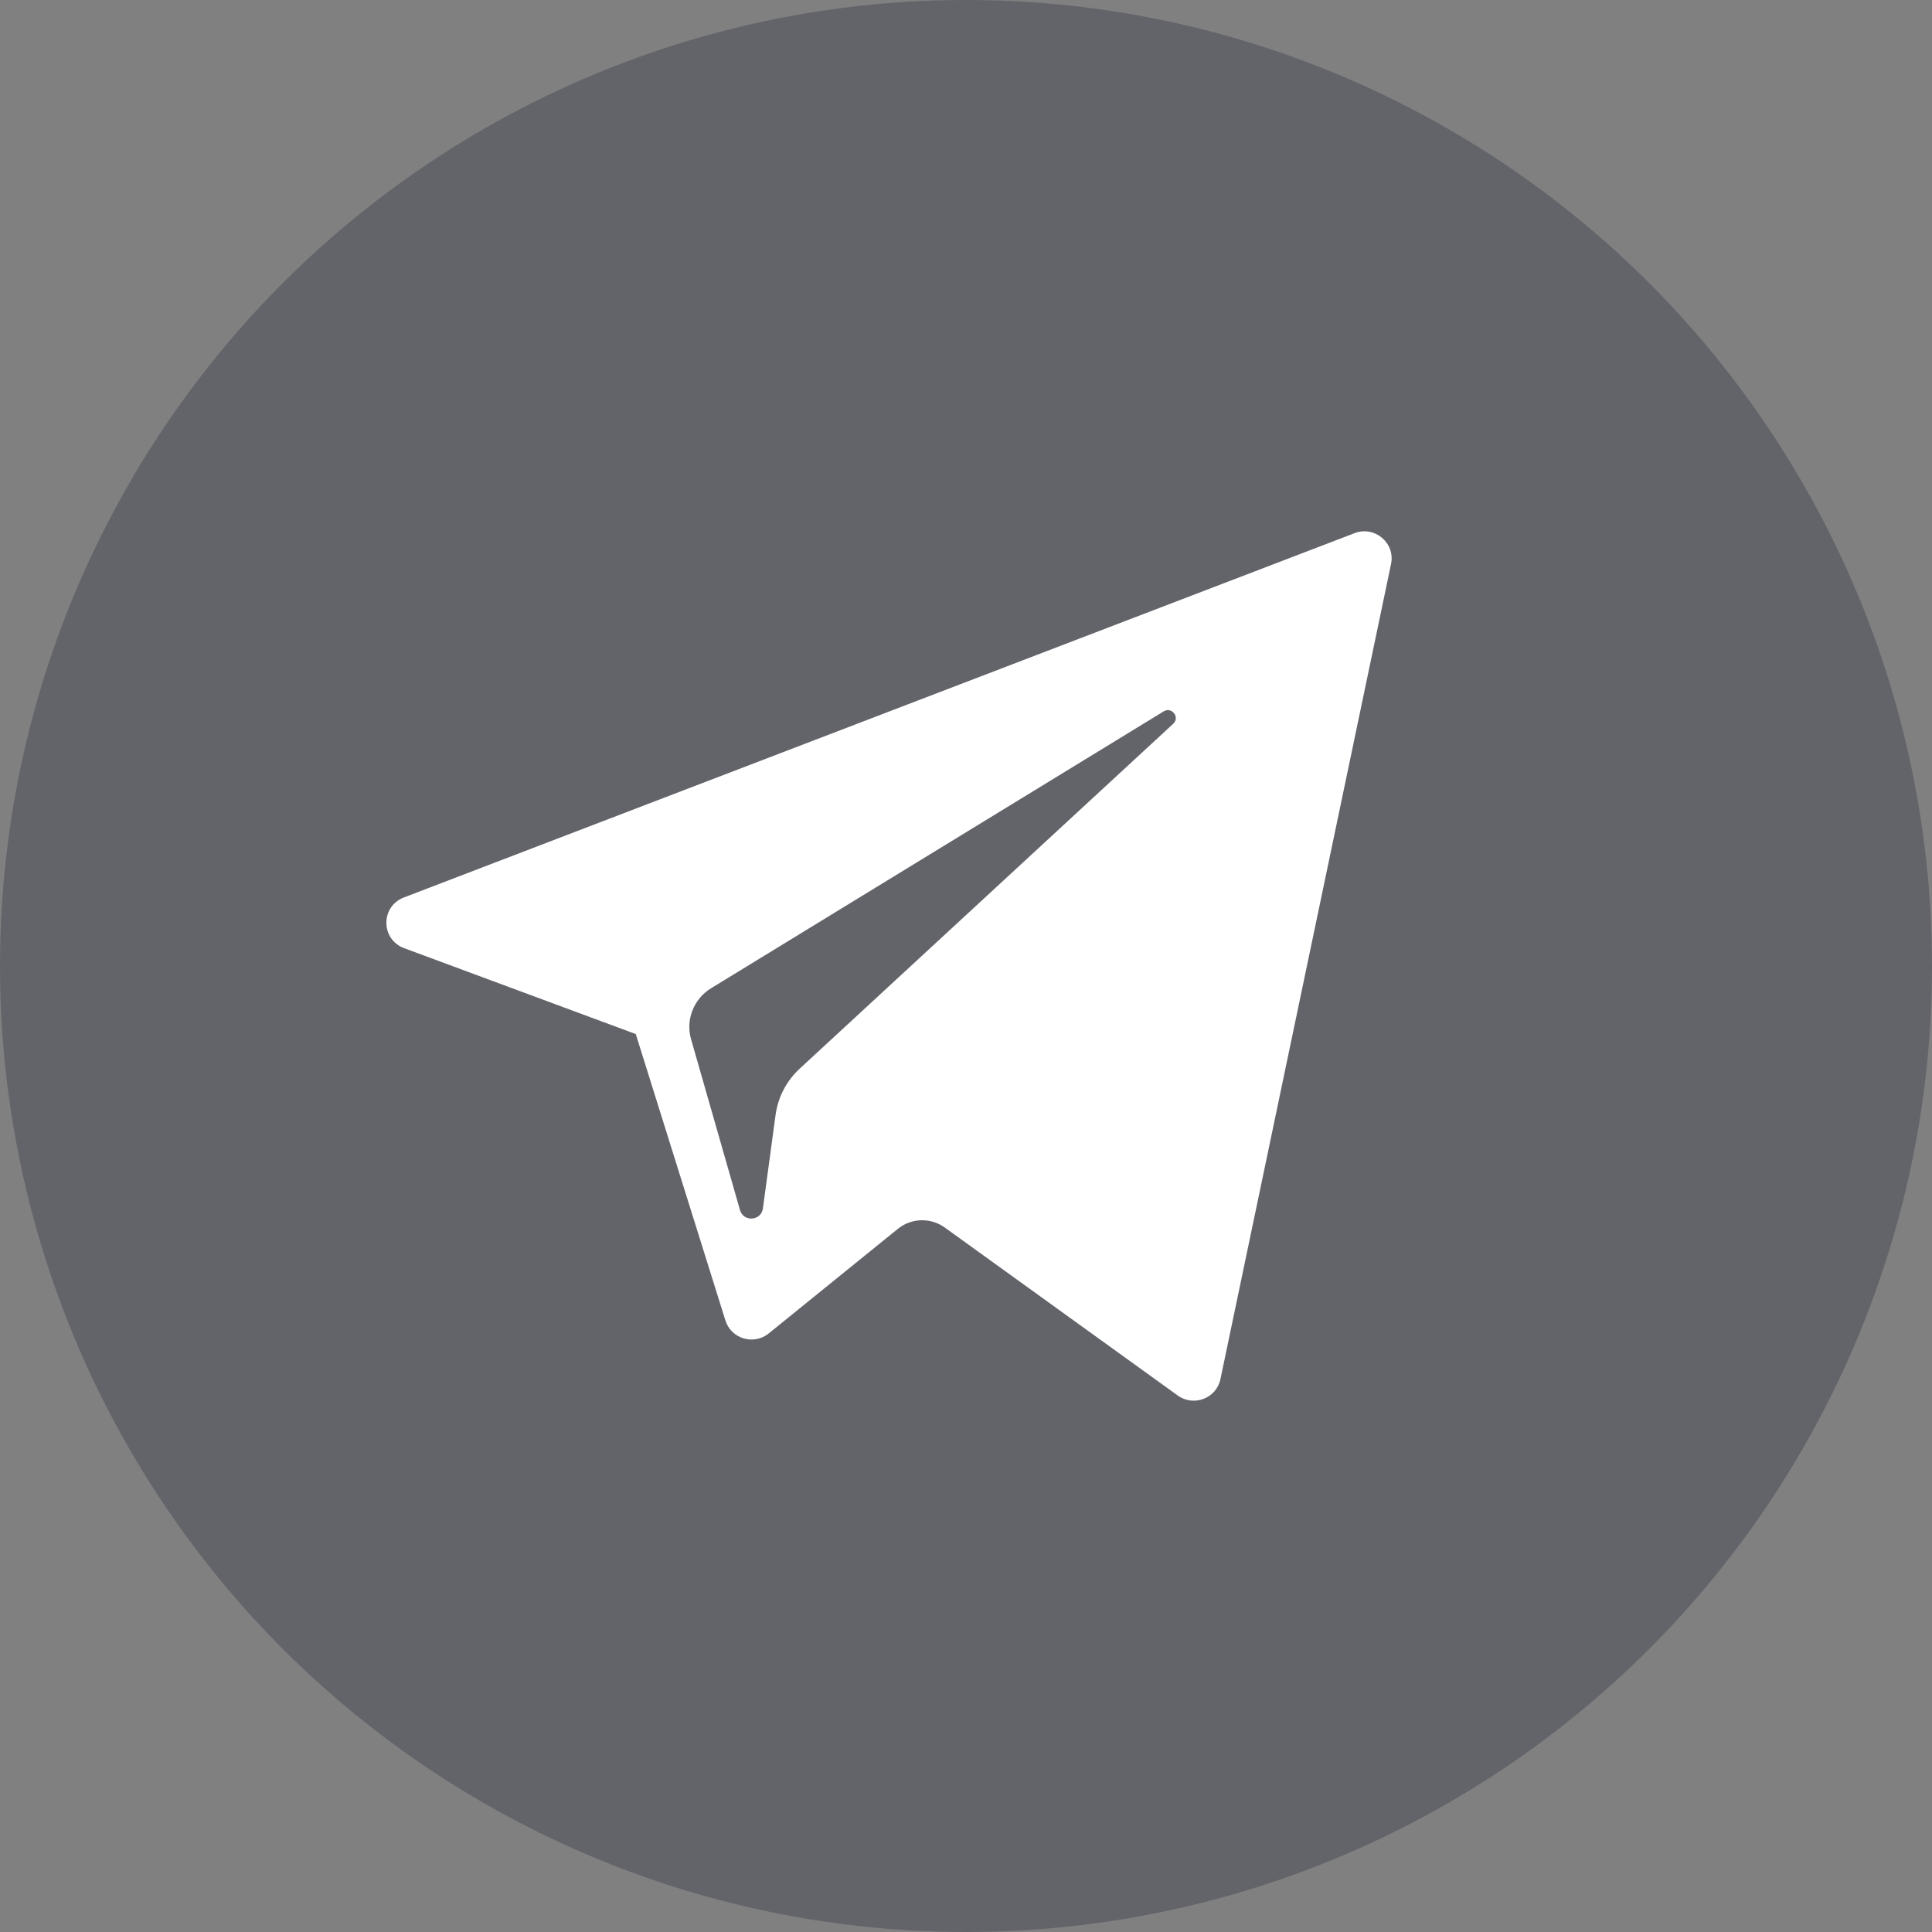 <?xml version="1.0" encoding="UTF-8"?>
<svg width="40px" height="40px" viewBox="0 0 40 40" version="1.1" xmlns="http://www.w3.org/2000/svg" xmlns:xlink="http://www.w3.org/1999/xlink">
    <rect x="0" y="0" width="40" height="40" fill="#808080" stroke="none"/>
    <title>ic_social_telegram_default</title>
    <g id="Page-1" stroke="none" stroke-width="1" fill="none" fill-rule="evenodd">
        <g id="Artboard" transform="translate(-709, -777)">
            <g id="ic_social_telegram_default" transform="translate(709, 777)">
                <circle id="Oval" fill="#464955" opacity="0.5" cx="20" cy="20" r="20"></circle>
                <path d="M28.8,11.677 L25.268,28.553 C25.185,28.951 24.715,29.132 24.383,28.892 L19.561,25.415 C19.269,25.204 18.869,25.215 18.589,25.442 L15.916,27.607 C15.606,27.859 15.138,27.718 15.019,27.339 L13.163,21.409 L8.368,19.631 C7.88,19.45 7.876,18.767 8.362,18.581 L28.043,11.039 C28.461,10.878 28.891,11.241 28.8,11.677 Z M24.093,14.728 L14.72,20.462 C14.361,20.683 14.192,21.114 14.308,21.517 L15.321,25.054 C15.393,25.305 15.759,25.279 15.795,25.02 L16.058,23.08 C16.108,22.715 16.283,22.379 16.555,22.127 L24.29,14.985 C24.435,14.852 24.261,14.626 24.093,14.728 Z" id="Combined-Shape" fill="#FFFFFF" fill-rule="nonzero"></path>
            </g>
        </g>
    </g>
</svg>